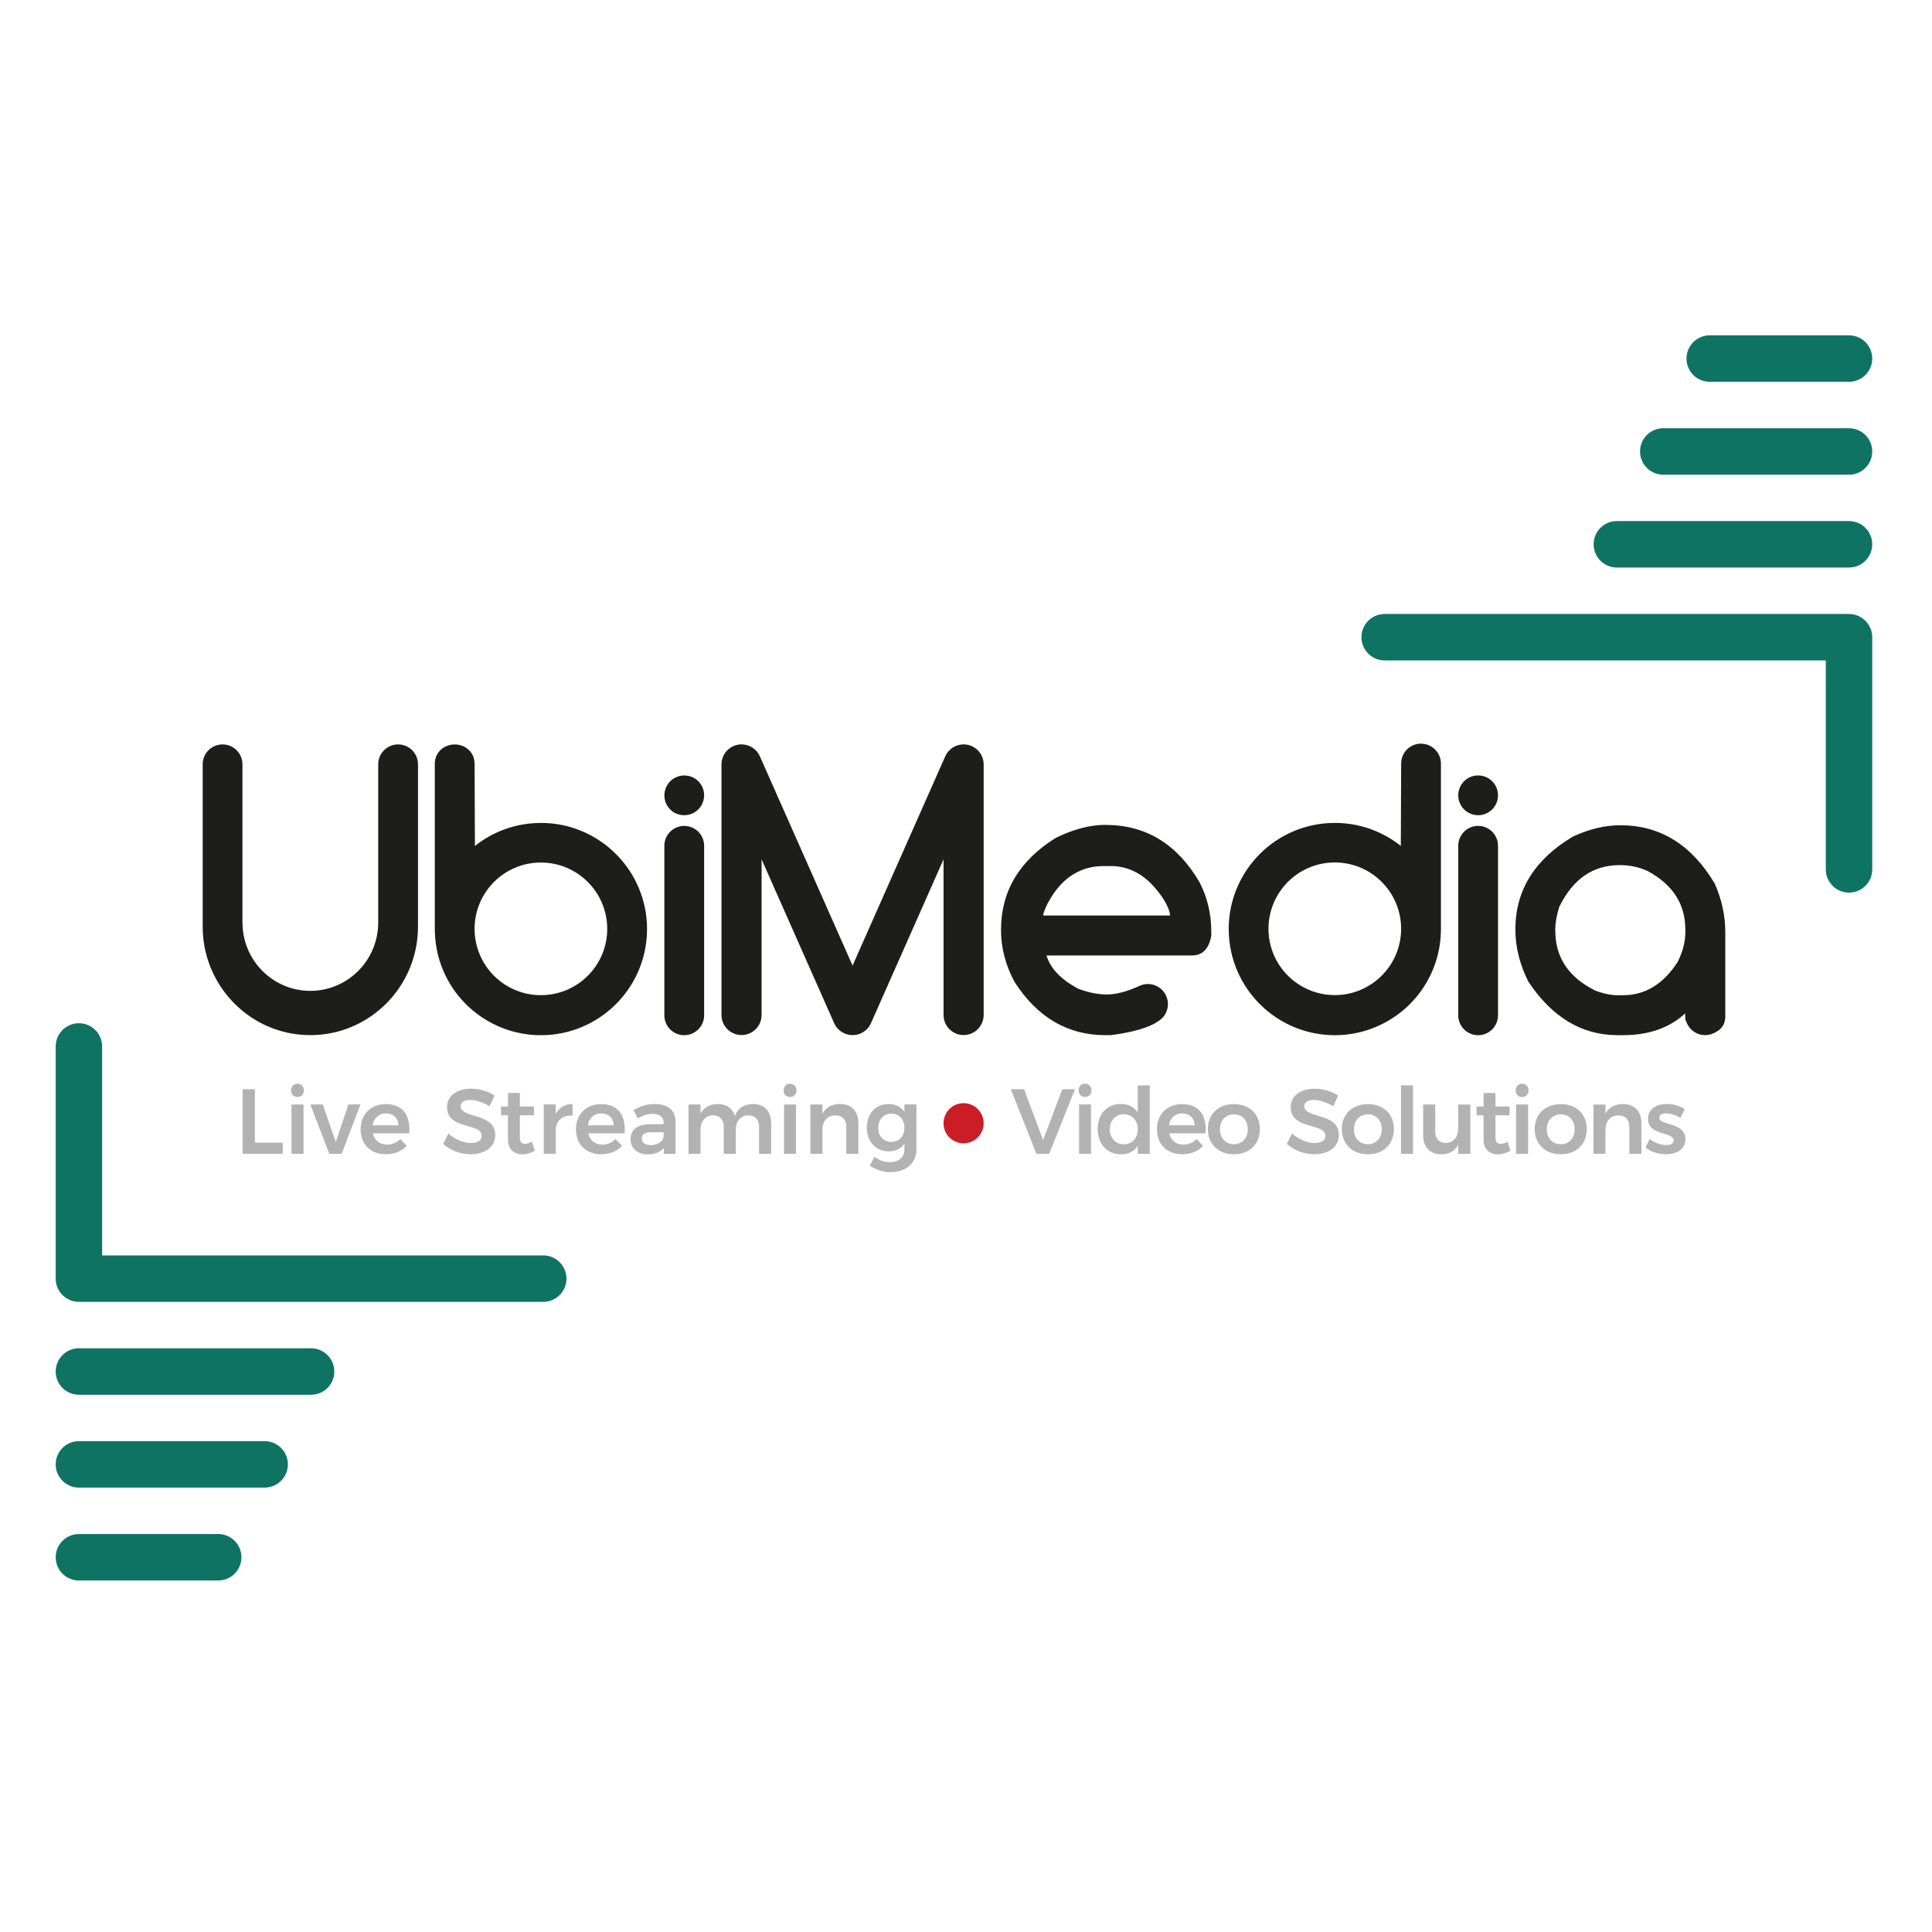 <?xml version="1.0" encoding="UTF-8"?><svg id="Livello_1" xmlns="http://www.w3.org/2000/svg" width="512" height="512" viewBox="0 0 512 512"><defs><style>.cls-1{fill:#b2b2b2;}.cls-2{fill:#cb1d26;}.cls-3{fill:#0e7363;}.cls-4{fill:#1d1d1b;}</style></defs><path class="cls-1" d="M67.55,288.66h-3.27v17.11h10.65v-2.96h-7.38v-14.15Zm9.7,17.11h3.18v-13.07h-3.18v13.07Zm1.59-18.57c-1,0-1.71,.73-1.71,1.76s.71,1.76,1.71,1.76,1.71-.73,1.71-1.76-.71-1.76-1.71-1.76Zm10.14,15.44l-3.42-9.95-3.32,.02,5.03,13.05h3.27l4.99-13.07h-3.2l-3.35,9.95Zm13.24-10.04c-3.91,0-6.65,2.69-6.65,6.67s2.66,6.62,6.72,6.62c2.3,0,4.2-.83,5.5-2.25l-1.71-1.78c-.93,.95-2.18,1.47-3.52,1.47-1.91,0-3.32-1.12-3.74-2.98h9.65c.32-4.74-1.66-7.75-6.26-7.75Zm-3.47,5.62c.29-1.93,1.61-3.15,3.49-3.15,1.98,0,3.27,1.22,3.35,3.15h-6.84Zm23.31-5.11c0-1.05,1-1.61,2.54-1.61,1.32,0,3.3,.56,5.13,1.66l1.32-2.83c-1.64-1.08-3.91-1.81-6.18-1.81-3.84,0-6.4,1.91-6.4,4.89,0,6.08,9.19,4.06,9.19,7.62,0,1.2-1.1,1.88-2.93,1.88s-4.15-.95-5.91-2.52l-1.37,2.76c1.83,1.64,4.5,2.74,7.23,2.74,3.76,0,6.55-1.86,6.55-5.06,.02-6.13-9.16-4.25-9.16-7.72Zm17.08,9.99c-.85,0-1.37-.41-1.37-1.66v-5.89h3.74v-2.32h-3.74v-3.59h-3.15v3.59h-1.86l.02,2.32h1.83v6.45c0,2.69,1.71,3.91,3.84,3.91,1.15,0,2.27-.34,3.27-.95l-.73-2.39c-.71,.34-1.32,.54-1.86,.54Zm8.14-7.89v-2.52h-3.18v13.07h3.18v-6.3c0-2.37,1.69-3.98,4.45-3.81v-3.08c-2.03,.02-3.57,.93-4.45,2.64Zm12-2.61c-3.91,0-6.65,2.69-6.65,6.67s2.66,6.62,6.72,6.62c2.3,0,4.2-.83,5.5-2.25l-1.71-1.78c-.93,.95-2.18,1.47-3.52,1.47-1.91,0-3.32-1.12-3.74-2.98h9.65c.32-4.74-1.66-7.75-6.26-7.75Zm-3.47,5.62c.29-1.93,1.61-3.15,3.49-3.15,1.98,0,3.27,1.22,3.35,3.15h-6.84Zm17.81-5.64c-2.39,0-3.86,.56-5.74,1.61l1.15,2.2c1.34-.81,2.66-1.22,3.89-1.22,1.95,0,2.96,.9,2.96,2.42v.34h-3.81c-3.18,.02-4.96,1.51-4.96,3.93s1.76,4.06,4.57,4.06c1.86,0,3.32-.59,4.23-1.73v1.59h3.13l-.02-8.55c-.02-2.91-1.95-4.64-5.38-4.64Zm2.25,8.65c-.17,1.27-1.61,2.25-3.45,2.25-1.44,0-2.32-.71-2.32-1.81s.78-1.61,2.47-1.61h3.3v1.17Zm23.73-8.65c-2.3,.02-4.01,1-4.86,3.13-.61-1.98-2.2-3.13-4.5-3.13-2.08,.02-3.69,.81-4.59,2.54v-2.42h-3.18v13.07h3.18v-6.45c0-2.13,1.25-3.69,3.32-3.76,1.76,0,2.83,1.12,2.83,2.98v7.23h3.2v-6.45c0-2.13,1.25-3.69,3.3-3.76,1.76,0,2.86,1.12,2.86,2.98v7.23h3.2v-8.16c0-3.1-1.81-5.03-4.77-5.03Zm9.77-5.38c-1,0-1.71,.73-1.71,1.76s.71,1.76,1.71,1.76,1.71-.73,1.71-1.76-.71-1.76-1.71-1.76Zm-1.59,18.57h3.18v-13.07h-3.18v13.07Zm14.86-13.2c-2.13,.02-3.76,.83-4.69,2.57v-2.44h-3.18v13.07h3.18v-6.43c0-2.15,1.27-3.74,3.42-3.76,1.81,0,2.91,1.12,2.91,2.96v7.23h3.2v-8.16c0-3.1-1.83-5.03-4.84-5.03Zm17.05,.12v1.96c-.9-1.32-2.37-2.08-4.25-2.05-3.4,0-5.72,2.52-5.72,6.21s2.35,6.3,5.82,6.3c1.86,0,3.27-.73,4.15-2.05v1.54c0,2.08-1.49,3.37-3.84,3.37-1.56,0-2.88-.49-4.08-1.37l-1.27,2.3c1.54,1.05,3.42,1.73,5.52,1.73,4.13,0,6.84-2.37,6.84-6.11v-11.83h-3.18Zm-3.47,9.92c-2.08,0-3.47-1.54-3.49-3.74,.02-2.17,1.44-3.74,3.49-3.74s3.47,1.54,3.47,3.74-1.42,3.74-3.47,3.74Z"/><path class="cls-1" d="M276.43,302.12l-5.03-13.46h-3.52l6.77,17.11h3.4l6.84-17.11h-3.37l-5.08,13.46Zm11.12-14.93c-1,0-1.71,.73-1.71,1.76s.71,1.76,1.71,1.76,1.71-.73,1.71-1.76-.71-1.76-1.71-1.76Zm-1.59,18.57h3.18v-13.07h-3.18v13.07Zm15.56-10.92c-.95-1.47-2.47-2.27-4.47-2.27-3.67,0-6.16,2.66-6.16,6.62s2.49,6.72,6.23,6.72c1.96,0,3.47-.81,4.4-2.25v2.1h3.18v-18.13h-3.18v7.21Zm-3.71,8.41c-2.2,0-3.69-1.64-3.71-3.98,.02-2.32,1.54-3.98,3.71-3.98s3.71,1.64,3.71,3.98-1.51,3.98-3.71,3.98Zm15.44-10.65c-3.91,0-6.65,2.69-6.65,6.67s2.66,6.62,6.72,6.62c2.3,0,4.2-.83,5.5-2.25l-1.71-1.78c-.93,.95-2.17,1.47-3.52,1.47-1.91,0-3.32-1.12-3.74-2.98h9.65c.32-4.74-1.66-7.75-6.26-7.75Zm-3.47,5.62c.29-1.93,1.61-3.15,3.49-3.15,1.98,0,3.27,1.22,3.35,3.15h-6.84Zm17.23-5.62c-4.13,0-6.92,2.66-6.92,6.62s2.79,6.67,6.92,6.67,6.87-2.69,6.87-6.67-2.79-6.62-6.87-6.62Zm0,10.63c-2.2,0-3.71-1.61-3.71-3.96s1.52-3.96,3.71-3.96,3.67,1.61,3.67,3.96-1.51,3.96-3.67,3.96Zm18.63-10.12c0-1.05,1-1.61,2.54-1.61,1.32,0,3.3,.56,5.13,1.66l1.32-2.83c-1.64-1.08-3.91-1.81-6.18-1.81-3.84,0-6.4,1.91-6.4,4.89,0,6.08,9.19,4.06,9.19,7.62,0,1.2-1.1,1.88-2.93,1.88s-4.15-.95-5.91-2.52l-1.37,2.76c1.83,1.64,4.5,2.74,7.23,2.74,3.76,0,6.55-1.86,6.55-5.06,.02-6.13-9.16-4.25-9.16-7.72Zm16.88-.51c-4.13,0-6.92,2.66-6.92,6.62s2.79,6.67,6.92,6.67,6.87-2.69,6.87-6.67-2.79-6.62-6.87-6.62Zm0,10.63c-2.2,0-3.71-1.61-3.71-3.96s1.52-3.96,3.71-3.96,3.67,1.61,3.67,3.96-1.51,3.96-3.67,3.96Zm8.77,2.54h3.18v-18.13h-3.18v18.13Zm15.15-6.62c0,2.1-1.22,3.71-3.27,3.74-1.76,0-2.81-1.1-2.81-2.93v-7.26h-3.2v8.19c0,3.08,1.81,5.01,4.74,5.01,2.08,0,3.64-.81,4.55-2.54v2.42h3.2v-13.07h-3.2v6.45Zm11.24,3.96c-.86,0-1.37-.41-1.37-1.66v-5.89h3.74v-2.32h-3.74v-3.59h-3.15v3.59h-1.86l.02,2.32h1.83v6.45c0,2.69,1.71,3.91,3.84,3.91,1.15,0,2.27-.34,3.27-.95l-.73-2.39c-.71,.34-1.32,.54-1.86,.54Zm4.1,2.66h3.18v-13.07h-3.18v13.07Zm1.59-18.57c-1,0-1.71,.73-1.71,1.76s.71,1.76,1.71,1.76,1.71-.73,1.71-1.76-.71-1.76-1.71-1.76Zm10.26,5.4c-4.13,0-6.92,2.66-6.92,6.62s2.79,6.67,6.92,6.67,6.87-2.69,6.87-6.67-2.79-6.62-6.87-6.62Zm0,10.63c-2.2,0-3.71-1.61-3.71-3.96s1.52-3.96,3.71-3.96,3.67,1.61,3.67,3.96-1.51,3.96-3.67,3.96Zm16.52-10.65c-2.13,.02-3.76,.83-4.69,2.57v-2.44h-3.18v13.07h3.18v-6.43c0-2.15,1.27-3.74,3.42-3.76,1.81,0,2.91,1.12,2.91,2.96v7.23h3.2v-8.16c0-3.1-1.83-5.03-4.84-5.03Zm9.58,3.62c0-.81,.73-1.15,1.76-1.15,1.12,0,2.57,.44,3.84,1.2l1.15-2.3c-1.3-.88-3.08-1.39-4.79-1.39-2.64,0-4.94,1.25-4.94,3.93-.02,4.64,6.79,3.32,6.79,5.74,0,.86-.83,1.22-1.93,1.22-1.42,0-3.23-.59-4.42-1.61l-1.1,2.22c1.37,1.2,3.42,1.83,5.4,1.83,2.79,0,5.16-1.3,5.16-3.96,0-4.69-6.92-3.54-6.92-5.74Z"/><path class="cls-4" d="M143.34,218.09c-6.6,0-12.69,2.28-17.48,6.1l-.09-21.58h0s0-.08,0-.13c0-.04,0-.08,0-.13,0-2.91-2.36-5.06-5.27-5.06s-5.27,2.15-5.27,5.06c0,.04,0,.08,0,.13,0,.04,0,.08,0,.13h0v43.61c0,.77,.03,1.54,.1,2.28,.01,.26,.04,.52,.07,.79,.66,6.03,3.21,11.49,7.06,15.76,.92,1.01,1.9,1.96,2.96,2.84,.14,.12,.28,.23,.43,.34,4.81,3.82,10.89,6.11,17.5,6.11,15.36,0,27.86-12.33,28.11-27.64,.01-.16,.01-.33,.01-.49,0-15.53-12.6-28.13-28.13-28.13Zm0,45.64c-9.71,0-17.57-7.87-17.57-17.57s7.87-17.58,17.57-17.58,17.58,7.87,17.58,17.58-7.87,17.57-17.58,17.57Zm37.99-44.86c-2.91,0-5.27,2.36-5.27,5.27v44.93c0,2.91,2.36,5.27,5.27,5.27s5.27-2.36,5.27-5.27v-44.93c0-2.91-2.36-5.27-5.27-5.27Zm1.21-13.23c-3.84-.85-7.19,2.5-6.34,6.34,.43,1.94,1.99,3.5,3.93,3.93,3.84,.85,7.19-2.5,6.34-6.34-.43-1.94-1.99-3.5-3.93-3.93Zm209.18,13.23c-2.91,0-5.27,2.36-5.27,5.27v44.93c0,2.91,2.36,5.27,5.27,5.27s5.27-2.36,5.27-5.27v-44.93c0-2.91-2.36-5.27-5.27-5.27Zm0-13.37c-2.91,0-5.27,2.36-5.27,5.27s2.36,5.27,5.27,5.27,5.27-2.36,5.27-5.27-2.36-5.27-5.27-5.27Zm62.67,28.61c-6.13-10.28-14.46-15.41-24.96-15.41-4.11,0-8.32,1.01-12.64,3.03-10.14,6.06-15.2,14.26-15.2,24.6,0,4.62,1.14,9.23,3.44,13.82,6.3,9.45,14.17,14.18,23.63,14.18h1.49c6.8,0,12.29-1.93,16.46-5.79-.01,.16-.03,.31-.03,.47,0,.23,.02,.47,.05,.69v.51c.07,.18,.16,.33,.24,.5,.42,1.25,1.29,2.29,2.43,2.93,.59,.35,1.24,.57,1.95,.64,.14,.02,.28,.03,.42,.03,.05,0,.1,.01,.16,.01h.35s.05-.01,.08-.02c.94-.06,1.81-.37,2.56-.85,1.59-.86,2.4-2.23,2.4-4.11v-22.24c0-4.45-.94-8.78-2.82-12.99Zm-7.76,12.99c0,2.5-.68,5.12-2.05,7.86-3.81,5.86-8.62,8.78-14.43,8.78h-1.49c-1.75,0-3.72-.4-5.91-1.23-7.06-3.52-10.58-8.8-10.58-15.82v-.56c0-1.57,.34-3.49,1.03-5.76,3.59-7.4,8.94-11.1,16.02-11.1h.2c2.5,0,4.89,.52,7.19,1.54,6.68,3.6,10.02,8.77,10.02,15.52v.77Zm-191.27-49.83c-2.14,0-3.99,1.27-4.83,3.11-.03,.06-.06,.12-.09,.19l-24.5,55.32-24.5-55.32c-.03-.07-.06-.13-.09-.19-.84-1.84-2.69-3.11-4.83-3.11-2.93,0-5.32,2.37-5.32,5.31h0v66.43h0c.02,2.92,2.4,5.29,5.32,5.29s5.3-2.36,5.31-5.29v-41.28l19.24,43.44c.72,1.61,2.22,2.79,4.02,3.08,.01,0,.03,0,.04,0,.26,.04,.53,.06,.81,.06h0s0,0,0,0c.27,0,.54-.02,.81-.06,.01,0,.03,0,.04,0,1.8-.29,3.3-1.47,4.02-3.08l19.24-43.44v41.28c.02,2.92,2.39,5.29,5.31,5.29s5.3-2.36,5.32-5.29h0v-66.43h0c0-2.94-2.39-5.31-5.32-5.31Zm37.6,21.33c-4.13,0-8.56,1.17-13.25,3.49-9.62,6.03-14.43,14.14-14.43,24.34,0,4.83,1.22,9.46,3.64,13.88,6.04,9.34,14.04,14.02,24.03,14.02h1.44c6.01-.79,10.25-2.04,12.7-3.79,.02,0,.03,0,.04-.02,.25-.17,.48-.36,.7-.56,.05-.03,.09-.08,.14-.12,.95-.96,1.54-2.28,1.54-3.74,0-2.94-2.37-5.32-5.31-5.32-.73,0-1.43,.15-2.07,.42h0c-3.38,1.57-6.32,2.35-8.81,2.35-2.36,0-4.89-.51-7.6-1.54-4.59-2.46-7.38-5.39-8.38-8.79h38.47c2.84,0,4.57-1.75,5.19-5.24v-1.13c0-4.66-1.03-8.98-3.08-12.99-5.93-10.17-14.24-15.25-24.97-15.25Zm-16.53,24.03c.14-.99,.78-2.63,2.1-4.78,3.48-5.65,8.25-8.33,13.87-8.33h2.11c3.7,0,7.79,1.5,11.29,5.44,3.17,3.57,4.27,6.39,4.27,7.66h-33.64Zm-170.93-45.35c-2.91,0-5.27,2.36-5.27,5.27,0,.01,0,.02,0,.04h0v41.86c0,10.02-8.05,18.14-17.99,18.14-9.94,0-17.99-8.12-17.99-18.14v-41.86s0,0,0,0c0-.01,0-.02,0-.04,0-2.91-2.36-5.27-5.27-5.27s-5.27,2.36-5.27,5.27c0,0,0,.01,0,.02s0,.01,0,.02v42.96c0,6.53,2.17,12.57,5.81,17.4,1.37,1.82,2.95,3.47,4.71,4.91,4.9,4.04,11.18,6.46,18.01,6.46h0c6.82,0,13.1-2.42,18.01-6.46,1.76-1.44,3.34-3.09,4.71-4.91,3.64-4.83,5.81-10.87,5.81-17.4v-42.96s0-.01,0-.02,0-.01,0-.02c0-2.91-2.36-5.27-5.27-5.27Zm271.09-.21c-2.91,0-5.27,2.36-5.27,5.27,0,.04,0,.08,0,.13,0,.04,0,.08,0,.13h0s-.09,21.58-.09,21.58c-4.8-3.82-10.88-6.1-17.48-6.1-15.53,0-28.13,12.6-28.13,28.13,0,.16,0,.33,.01,.49,.26,15.3,12.75,27.64,28.11,27.64,6.61,0,12.69-2.29,17.5-6.11,.15-.11,.29-.23,.43-.34,1.06-.88,2.04-1.84,2.96-2.84,3.85-4.27,6.4-9.73,7.06-15.76,.03-.27,.06-.52,.07-.79,.06-.75,.1-1.52,.1-2.28v-43.6h0s0-.08,0-.13c0-.04,0-.08,0-.13,0-2.91-2.36-5.27-5.27-5.27Zm-22.85,66.64c-9.71,0-17.58-7.87-17.58-17.57s7.87-17.58,17.58-17.58,17.57,7.87,17.57,17.58-7.87,17.57-17.57,17.57Z"/><circle class="cls-2" cx="255.36" cy="297.67" r="5.32"/><path class="cls-3" d="M82.44,357.31H20.91c-3.4,0-6.15,2.76-6.15,6.16s2.76,6.15,6.15,6.15h61.53c3.4,0,6.15-2.75,6.15-6.15s-2.76-6.16-6.15-6.16Zm-11.81,24.64v-.03H20.91c-3.4,0-6.15,2.76-6.15,6.16s2.76,6.15,6.15,6.15h49.73v-.03c3.16-.25,5.65-2.9,5.65-6.13s-2.49-5.88-5.65-6.13Zm73.34-49.25H27.06v-55.38c0-3.4-2.76-6.15-6.15-6.15s-6.15,2.75-6.15,6.15v61.53c0,.63,.1,1.25,.28,1.83,.78,2.5,3.11,4.32,5.87,4.32h123.06c3.4,0,6.15-2.76,6.15-6.15s-2.76-6.16-6.15-6.16Zm-86.14,73.84H20.91c-3.4,0-6.15,2.75-6.15,6.15s2.76,6.15,6.15,6.15H57.83c3.4,0,6.15-2.76,6.15-6.16s-2.76-6.15-6.15-6.15ZM453.09,101.17h36.92c3.4,0,6.15-2.75,6.15-6.15s-2.76-6.15-6.15-6.15h-36.92c-3.4,0-6.15,2.76-6.15,6.16s2.76,6.15,6.15,6.15Zm36.92,61.54h-123.06c-3.4,0-6.15,2.76-6.15,6.15s2.76,6.16,6.15,6.16h116.91v55.38c0,3.4,2.76,6.15,6.15,6.15s6.15-2.75,6.15-6.15v-61.53c0-.63-.1-1.25-.28-1.83-.78-2.5-3.11-4.32-5.88-4.32Zm0-49.23h-49.73v.03c-3.16,.25-5.65,2.9-5.65,6.13s2.49,5.88,5.65,6.13v.03h49.73c3.4,0,6.15-2.76,6.15-6.16s-2.76-6.15-6.15-6.15Zm0,24.61h-61.53c-3.4,0-6.15,2.75-6.15,6.15s2.76,6.16,6.15,6.16h61.53c3.4,0,6.15-2.76,6.15-6.16s-2.76-6.15-6.15-6.15Z"/></svg>